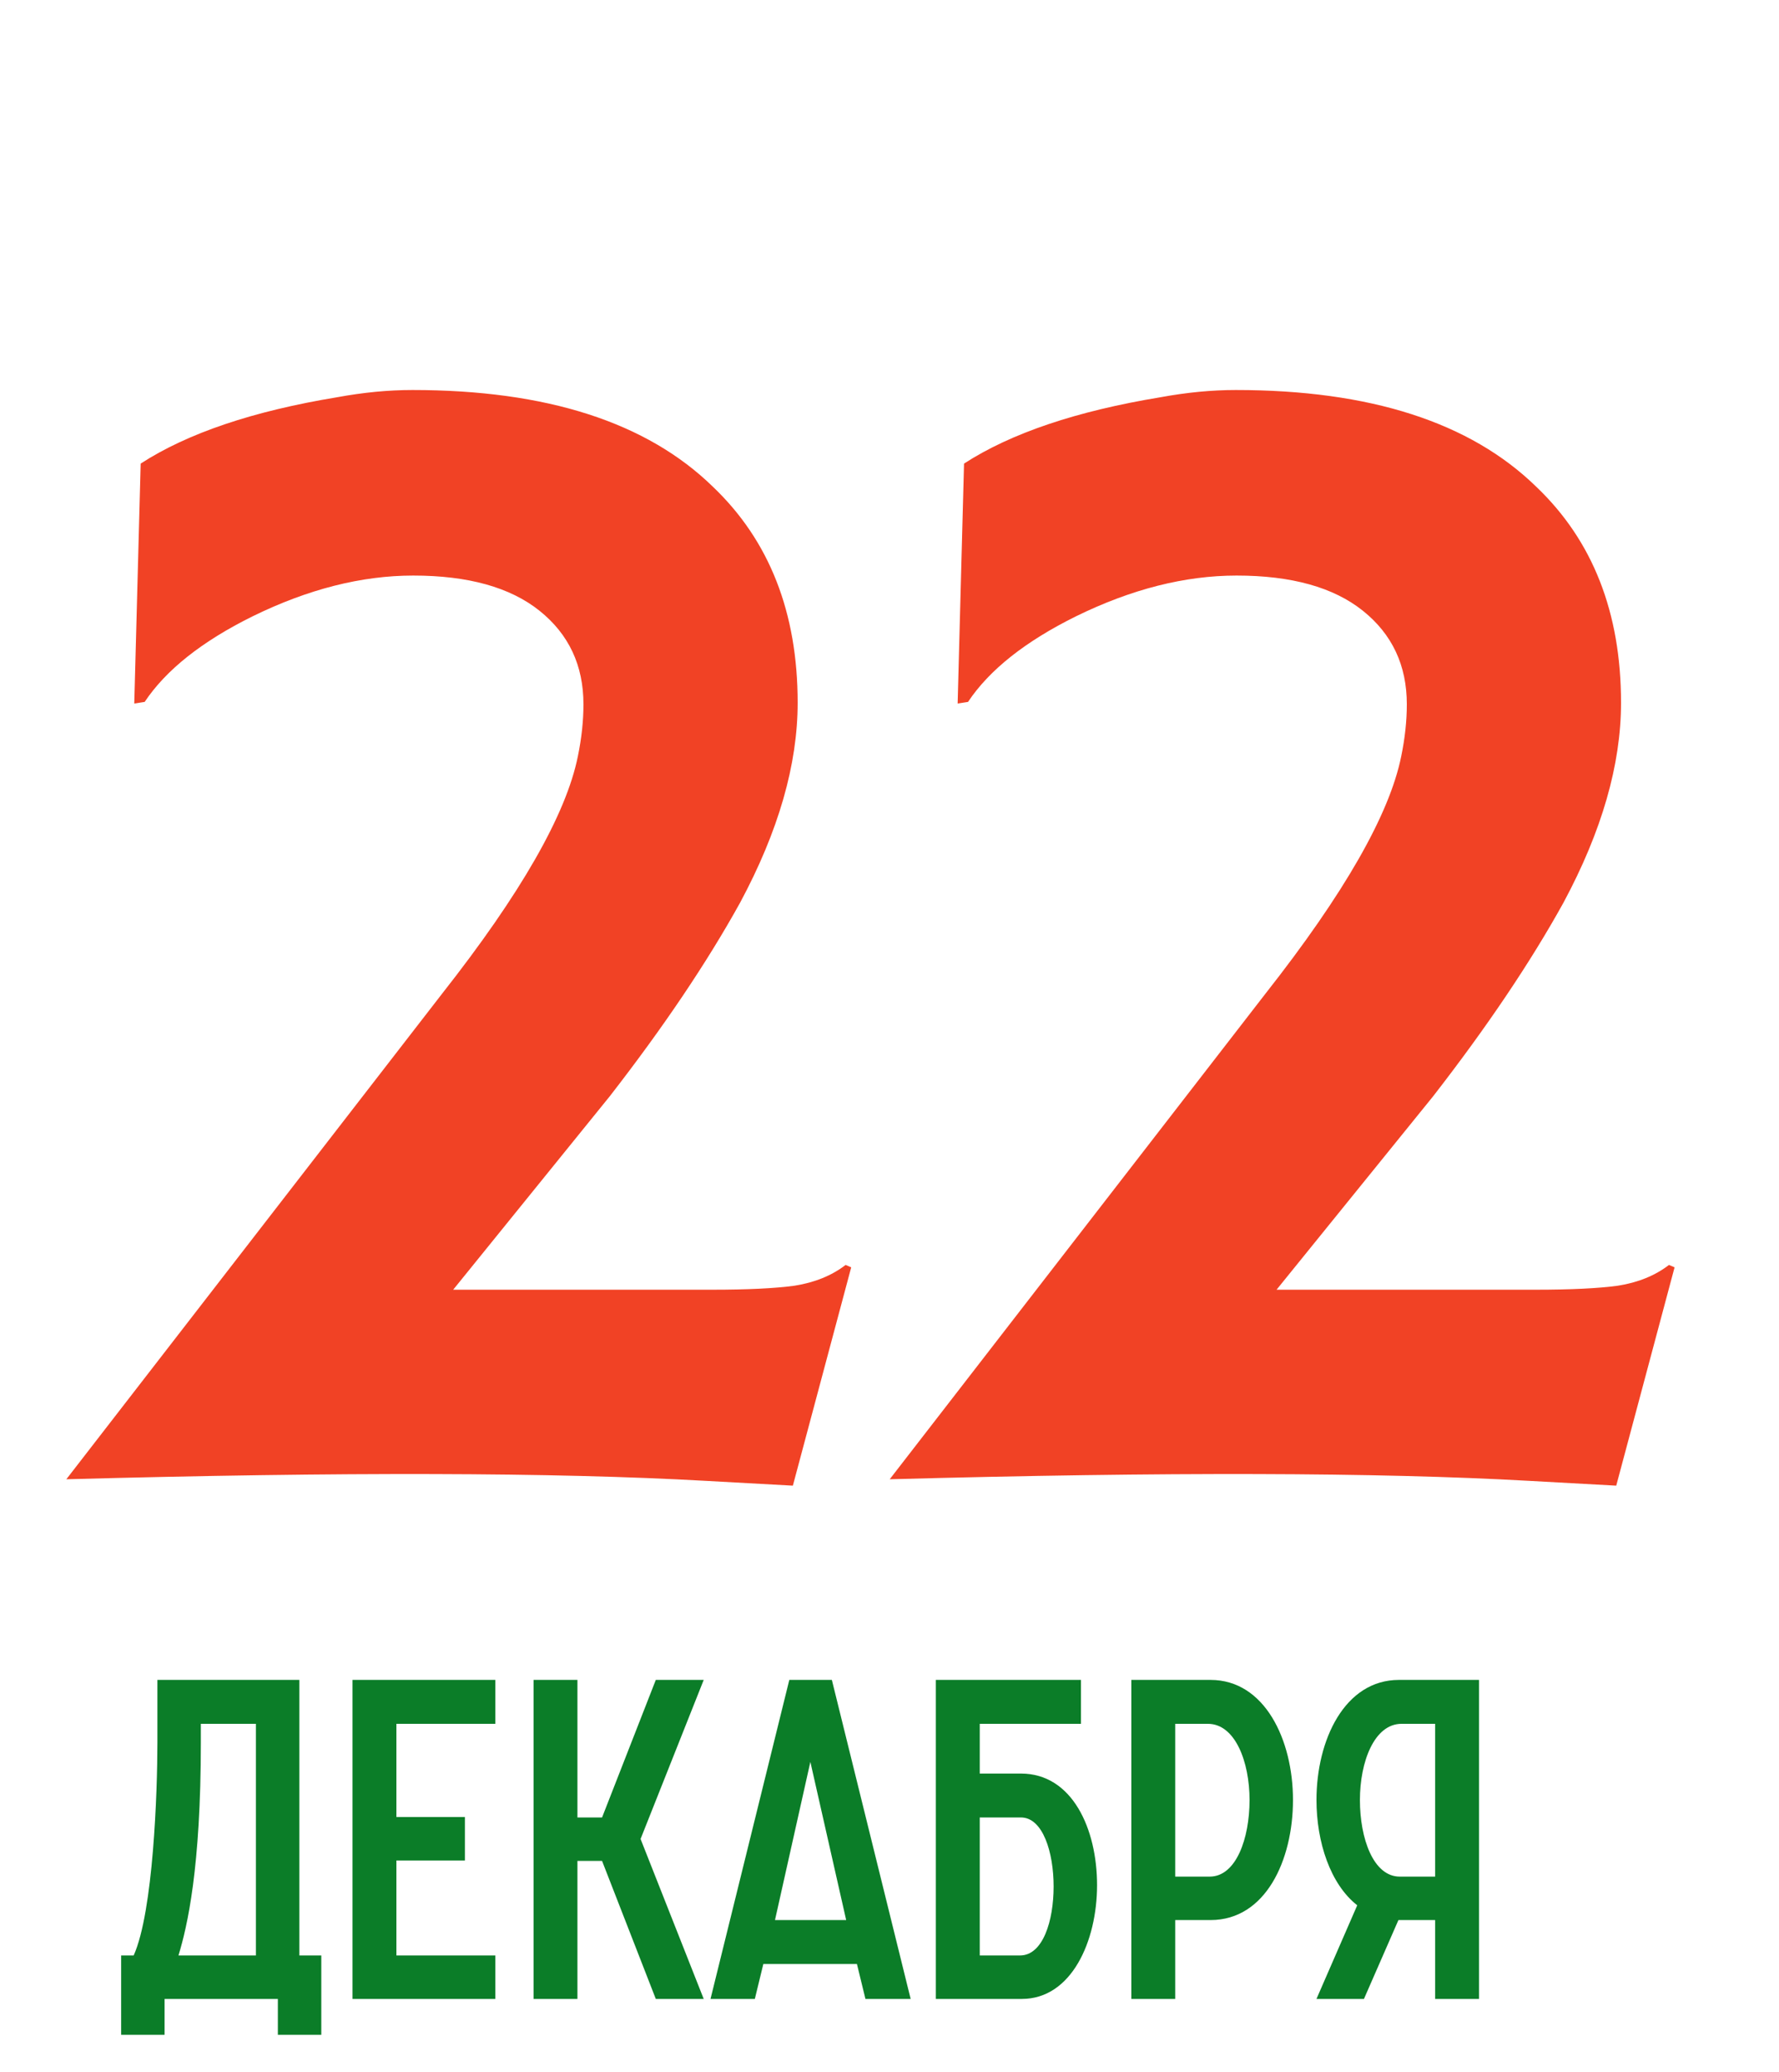 <svg width="122" height="142" viewBox="0 0 122 142" fill="none" xmlns="http://www.w3.org/2000/svg">
<path d="M30.311 68.113C35.719 61.243 38.825 55.817 39.629 51.834C39.885 50.592 40.012 49.404 40.012 48.271C40.012 45.604 39.008 43.466 36.998 41.858C34.988 40.251 32.101 39.447 28.337 39.447C24.793 39.447 21.121 40.379 17.32 42.242C13.849 43.959 11.383 45.914 9.921 48.107L9.208 48.217L9.647 31.773C12.862 29.69 17.357 28.174 23.131 27.224C24.921 26.895 26.638 26.73 28.283 26.73C37.491 26.73 44.361 28.941 48.892 33.363C52.765 37.053 54.702 41.986 54.702 48.162C54.702 52.401 53.386 56.968 50.755 61.865C48.49 65.957 45.512 70.379 41.821 75.129L31.078 88.393H48.837C51.249 88.393 53.131 88.302 54.483 88.119C55.871 87.9 57.041 87.425 57.991 86.694L58.374 86.859L54.373 101.822L48.399 101.493C38.057 100.909 23.441 100.872 4.549 101.384L30.311 68.113ZM86.775 68.113C92.183 61.243 95.289 55.817 96.093 51.834C96.349 50.592 96.477 49.404 96.477 48.271C96.477 45.604 95.472 43.466 93.462 41.858C91.453 40.251 88.566 39.447 84.802 39.447C81.258 39.447 77.585 40.379 73.785 42.242C70.314 43.959 67.847 45.914 66.385 48.107L65.673 48.217L66.111 31.773C69.327 29.69 73.822 28.174 79.595 27.224C81.386 26.895 83.103 26.73 84.747 26.73C93.956 26.73 100.825 28.941 105.356 33.363C109.23 37.053 111.167 41.986 111.167 48.162C111.167 52.401 109.851 56.968 107.22 61.865C104.955 65.957 101.976 70.379 98.286 75.129L87.543 88.393H105.302C107.713 88.393 109.595 88.302 110.947 88.119C112.336 87.9 113.505 87.425 114.455 86.694L114.839 86.859L110.838 101.822L104.863 101.493C94.522 100.909 79.906 100.872 61.014 101.384L86.775 68.113Z" fill="#F14225"/>
<path d="M8.307 139.457V134.021H9.167C10.518 131.012 10.794 122.751 10.794 119.435V115.136H20.529V134.021H22.034V139.457H19.055V137H11.286V139.457H8.307ZM13.773 119.435C13.773 128.002 12.852 132.025 12.238 134.021H17.55V118.145H13.773V119.435ZM24.174 137V115.136H33.97V118.145H27.184V124.532H31.882V127.511H27.184V134.021H33.97V137H24.174ZM36.59 137V115.136H39.599V124.563H41.288L44.973 115.136H48.259L43.929 126.037L48.259 137H44.973L41.288 127.542H39.599V137H36.59ZM48.725 137L54.129 115.136H57.047L62.451 137H59.35L58.766 134.605H52.348L51.765 137H48.725ZM53.147 131.595H58.029L55.573 120.755L53.147 131.595ZM67.189 134.021H69.952C71.519 134.021 72.255 131.657 72.255 129.292C72.255 126.958 71.519 124.563 70.014 124.563H67.189V134.021ZM64.179 137V115.136H74.129V118.145H67.189V121.554H70.014C73.545 121.554 75.234 125.361 75.234 129.2C75.234 133.039 73.484 137 70.075 137H64.179ZM77.584 137V115.136H83.019C86.735 115.136 88.67 119.251 88.67 123.365C88.67 127.48 86.797 131.595 83.019 131.595H80.594V137H77.584ZM80.594 128.617H82.958C84.77 128.617 85.691 126.006 85.691 123.365C85.691 120.755 84.709 118.145 82.835 118.145H80.594V128.617ZM101.429 115.136V137H98.419V131.595H95.901L93.537 137H90.281L93.076 130.582C91.233 129.139 90.281 126.252 90.281 123.365C90.281 119.251 92.216 115.136 95.932 115.136H101.429ZM95.993 128.617H98.419V118.145H96.116C94.243 118.145 93.26 120.755 93.26 123.365C93.26 126.006 94.181 128.617 95.993 128.617Z" fill="#0B7D28"/>
</svg>
